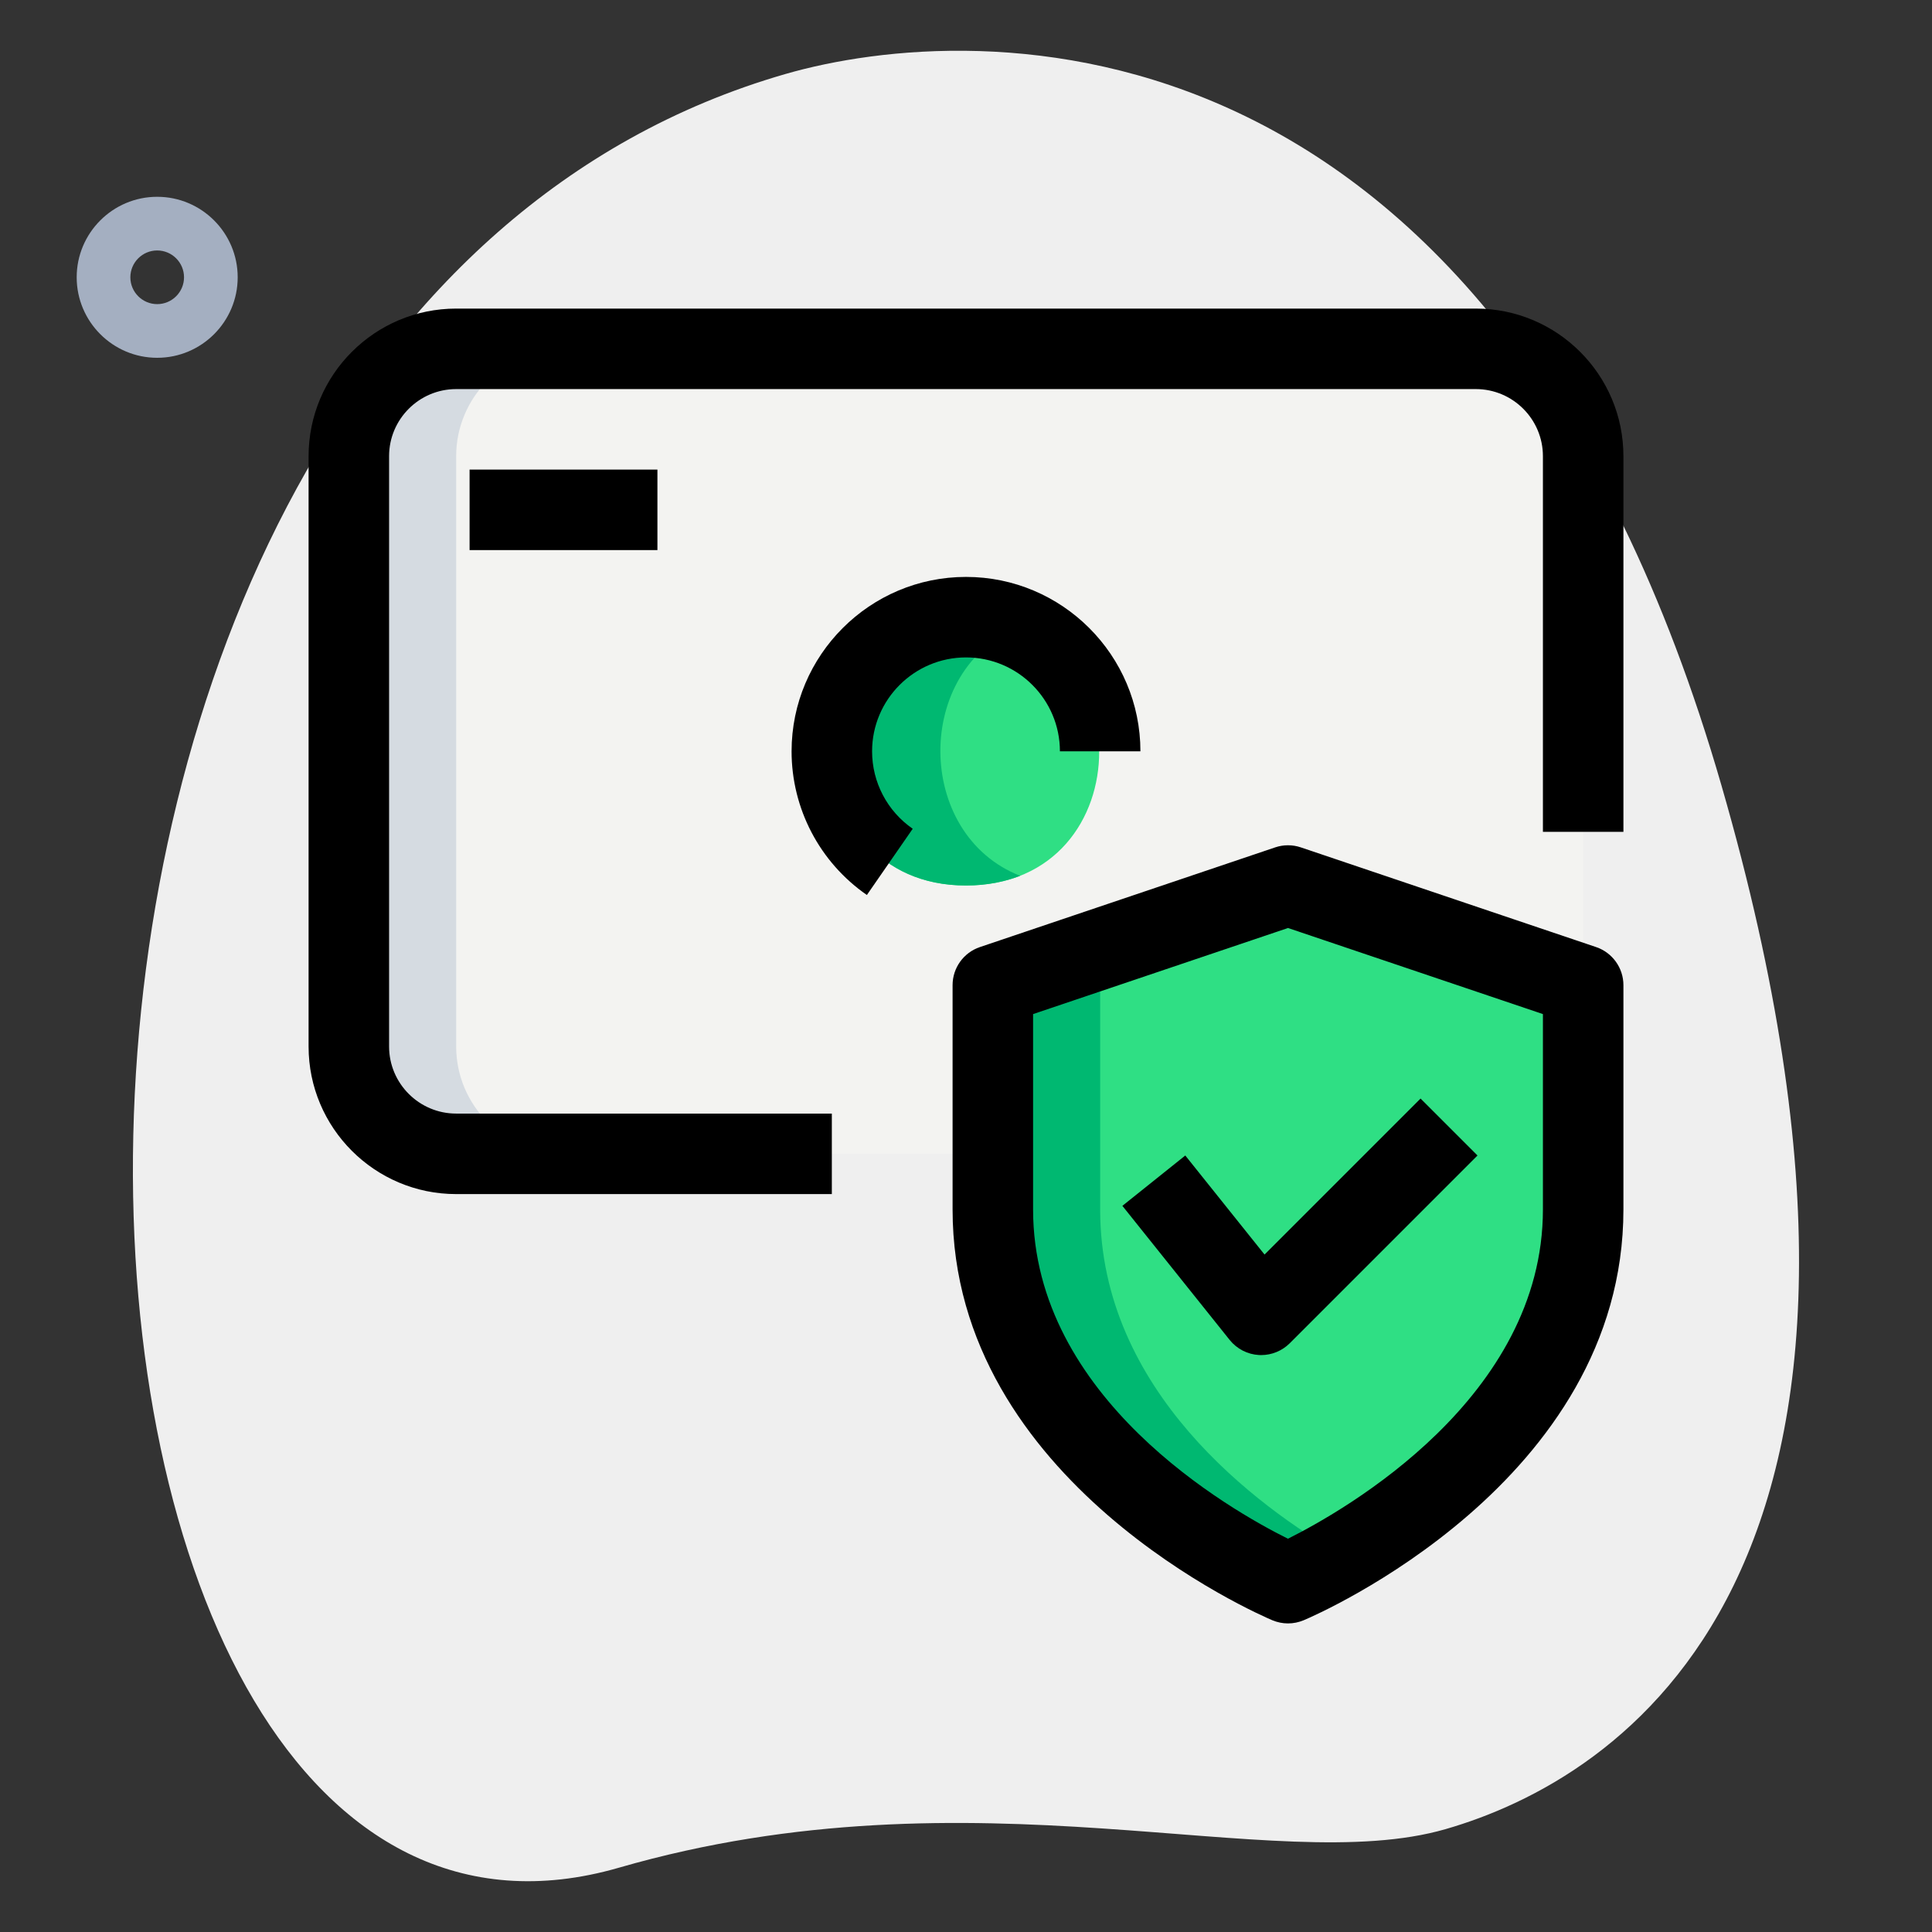 <svg id="effect" height="512" viewBox="0 0 36 36" width="512" xmlns="http://www.w3.org/2000/svg"><rect x="0" y="0" width="36" height="36" fill="#333333" stroke="none"/><path d="m11.532 34.802c6.645-1.919 12.203.206 15.405-.719s9.396-4.708 5.142-19.44-13.924-14.28-17.447-13.263c-16.493 4.763-14.869 36.821-3.1 33.422z" fill="#efefef"/><path d="m29.5 8.5v11c0 1.1-.9 2-2 2h-19c-1.1 0-2-.9-2-2v-11c0-1.1.9-2 2-2h19c1.1 0 2 .9 2 2z" fill="#f3f3f1"/><path d="m18 16.5c-3.29 0-3.313-5 0-5 3.289 0 3.329 5 0 5z" fill="#2fdf84"/><path d="m24 29.5s5.5-2.321 5.5-6.964c0-1.857 0-4.179 0-4.179l-5.5-1.857-5.5 1.857v4.179c0 4.643 5.5 6.964 5.5 6.964z" fill="#2fdf84"/><path d="m10.5 21.5h-2c-1.1 0-2-.9-2-2v-11c0-1.1.9-2 2-2h2c-1.1 0-2 .9-2 2v11c0 1.1.9 2 2 2z" fill="#d5dbe1"/><path d="m19.01 16.32c-.29.11-.63.18-1.01.18-3.29 0-3.31-5 0-5 .37 0 .7.06.99.18-1.97.79-1.95 3.87.02 4.64z" fill="#00b871"/><path d="m25 28.98c-.59.35-1 .52-1 .52s-5.5-2.32-5.5-6.96c0-2.79 0-4.18 0-4.18l5.5-1.86 1 .34-4.5 1.52v4.18c0 3.38 2.92 5.53 4.5 6.44z" fill="#00b871"/><path d="m15.5 22.25h-7c-1.517 0-2.75-1.233-2.75-2.75v-11c0-1.517 1.233-2.75 2.75-2.75h19c1.517 0 2.75 1.233 2.75 2.75v7h-1.5v-7c0-.689-.561-1.25-1.25-1.25h-19c-.689 0-1.25.561-1.25 1.25v11c0 .689.561 1.25 1.25 1.25h7z"/><path d="m16.153 16.677c-.879-.609-1.403-1.609-1.403-2.677 0-1.792 1.458-3.25 3.25-3.25s3.25 1.458 3.25 3.25h-1.5c0-.965-.785-1.75-1.75-1.75s-1.75.785-1.75 1.75c0 .576.283 1.115.757 1.443z"/><path d="m8.75 8.75h3.5v1.5h-3.5z"/><path d="m24 30.25c-.1 0-.198-.02-.292-.059-.243-.103-5.958-2.573-5.958-7.655v-4.179c0-.322.205-.607.51-.71l5.5-1.857c.156-.053.324-.053.48 0l5.5 1.857c.305.103.51.389.51.71v4.179c0 5.082-5.715 7.553-5.958 7.655-.094.039-.192.059-.292.059zm-4.75-11.354v3.64c0 3.516 3.673 5.601 4.749 6.136 1.075-.538 4.751-2.633 4.751-6.136v-3.64l-4.75-1.604z"/><path d="m23.5 25.25c-.014 0-.027 0-.041-.001-.214-.012-.411-.114-.545-.28l-2-2.5 1.172-.938 1.477 1.846 2.907-2.907 1.061 1.061-3.5 3.5c-.141.14-.333.219-.531.219z"/><path d="m2.929 6.667c-.827 0-1.5-.673-1.5-1.5s.673-1.5 1.5-1.5 1.5.673 1.5 1.5-.673 1.5-1.5 1.5zm0-2c-.275 0-.5.224-.5.5s.225.5.5.5.5-.224.5-.5-.225-.5-.5-.5z" fill="#a4afc1"/></svg>